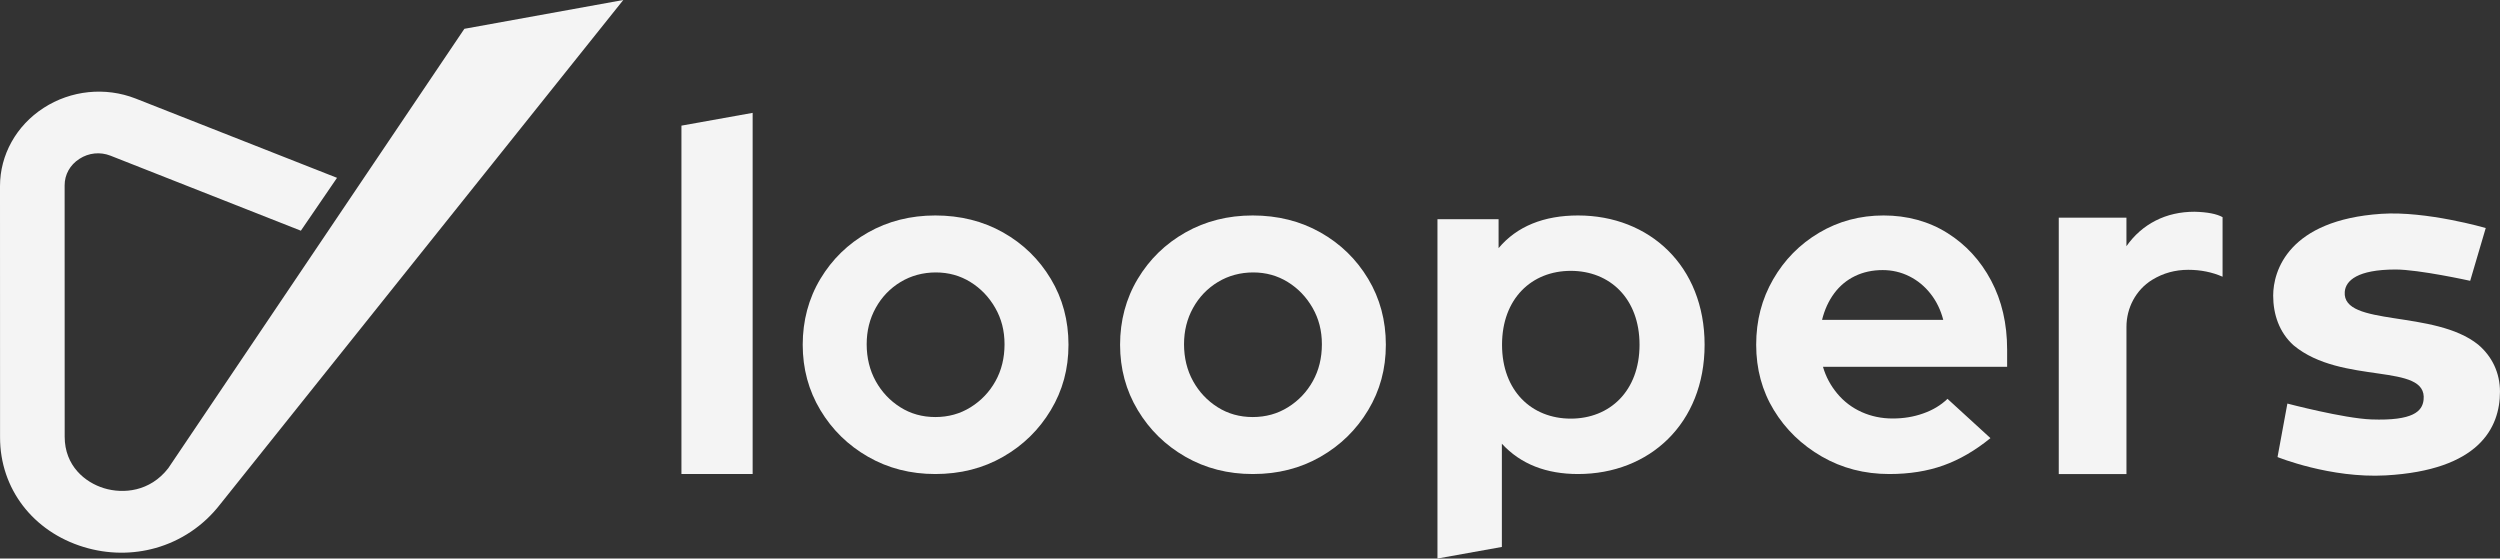 <svg xmlns="http://www.w3.org/2000/svg" width="188" height="42" viewBox="0 0 188 42" fill="none"><rect x="0" y="0" width="188" height="42" fill="#333333" stroke="none"/><g clip-path="url(#clip0_581_29)"><path d="M34.92 2.167L12.653 35.209C11.277 36.985 9.257 37.151 7.825 36.715C6.394 36.279 4.864 35.032 4.864 32.838L4.86 13.935C4.86 13.128 5.264 12.402 5.97 11.947C6.675 11.49 7.527 11.403 8.306 11.706L22.625 17.349L25.344 13.373L10.19 7.407C7.916 6.522 5.332 6.787 3.277 8.117C1.226 9.444 0 11.642 0 13.997L0.004 32.899C0.004 36.74 2.474 39.973 6.294 41.136C8.118 41.691 9.988 41.693 11.706 41.208C13.588 40.677 15.289 39.557 16.549 37.933L46.871 0L34.918 2.167H34.92Z" fill="#F4F4F4"></path><path d="M51.244 9.448L56.599 8.487V35.647H51.244V9.448Z" fill="#F4F4F4"></path><path d="M128.186 25.925C128.186 31.856 124.032 35.647 118.67 35.647C116.291 35.647 114.36 34.91 112.94 33.367V41.131L108.097 42V16.485H112.693V18.66C114.077 17.009 116.114 16.203 118.67 16.203C124.032 16.203 128.186 19.994 128.186 25.925ZM123.293 25.925C123.293 22.457 121.067 20.368 118.123 20.368C115.179 20.368 112.953 22.457 112.953 25.925C112.953 29.392 115.179 31.481 118.123 31.481C121.067 31.481 123.293 29.392 123.293 25.925Z" fill="#F4F4F4"></path><path d="M186.363 25.919C183.069 23.26 176.134 24.595 176.325 21.953C176.388 21.095 177.291 20.273 180.132 20.267C181.893 20.263 185.758 21.117 185.758 21.117L186.928 17.147C186.928 17.147 182.476 15.853 179.082 16.079C172.078 16.544 170.943 20.381 170.943 22.227C170.943 23.624 171.389 24.993 172.482 25.972C176.111 28.989 182.57 27.226 182.253 30.074C182.157 30.928 181.47 31.656 178.326 31.541C176.252 31.465 172.011 30.348 172.011 30.348L171.27 34.371C171.27 34.371 175.236 35.982 179.405 35.75C186.413 35.357 187.998 32.183 187.998 29.452C187.998 28.055 187.419 26.814 186.361 25.917L186.363 25.919Z" fill="#F4F4F4"></path><path d="M70.339 35.647C68.474 35.647 66.787 35.215 65.28 34.35C63.772 33.486 62.577 32.315 61.692 30.839C60.807 29.364 60.364 27.726 60.364 25.925C60.364 24.124 60.805 22.451 61.692 20.973C62.577 19.497 63.772 18.333 65.28 17.481C66.787 16.629 68.474 16.203 70.339 16.203C72.205 16.203 73.927 16.629 75.434 17.481C76.942 18.333 78.137 19.497 79.022 20.973C79.907 22.449 80.35 24.099 80.35 25.925C80.35 27.75 79.907 29.364 79.022 30.839C78.137 32.315 76.942 33.486 75.434 34.35C73.927 35.215 72.228 35.647 70.339 35.647ZM70.339 31.362C71.32 31.362 72.205 31.117 72.994 30.623C73.783 30.131 74.406 29.477 74.86 28.662C75.314 27.847 75.541 26.921 75.541 25.89C75.541 24.859 75.308 23.97 74.841 23.153C74.375 22.338 73.752 21.689 72.975 21.208C72.199 20.728 71.331 20.487 70.375 20.487C69.419 20.487 68.509 20.728 67.72 21.208C66.931 21.687 66.308 22.335 65.855 23.153C65.401 23.97 65.174 24.881 65.174 25.89C65.174 26.898 65.401 27.847 65.855 28.662C66.308 29.479 66.925 30.133 67.701 30.623C68.478 31.115 69.357 31.362 70.339 31.362Z" fill="#F4F4F4"></path><path d="M94.205 35.647C92.34 35.647 90.653 35.215 89.145 34.35C87.638 33.486 86.443 32.315 85.558 30.839C84.673 29.364 84.23 27.726 84.23 25.925C84.23 24.124 84.671 22.451 85.558 20.973C86.443 19.497 87.638 18.333 89.145 17.481C90.653 16.629 92.34 16.203 94.205 16.203C96.071 16.203 97.793 16.629 99.3 17.481C100.808 18.333 102.003 19.497 102.888 20.973C103.773 22.449 104.216 24.099 104.216 25.925C104.216 27.75 103.773 29.364 102.888 30.839C102.003 32.315 100.808 33.486 99.3 34.35C97.793 35.215 96.094 35.647 94.205 35.647ZM94.205 31.362C95.186 31.362 96.071 31.117 96.86 30.623C97.649 30.131 98.272 29.477 98.725 28.662C99.179 27.847 99.406 26.921 99.406 25.89C99.406 24.859 99.173 23.97 98.707 23.153C98.24 22.338 97.618 21.689 96.841 21.208C96.064 20.728 95.196 20.487 94.24 20.487C93.285 20.487 92.375 20.728 91.586 21.208C90.797 21.687 90.174 22.335 89.72 23.153C89.266 23.97 89.039 24.881 89.039 25.89C89.039 26.898 89.266 27.847 89.72 28.662C90.174 29.479 90.79 30.133 91.567 30.623C92.344 31.115 93.222 31.362 94.205 31.362Z" fill="#F4F4F4"></path><path d="M154.819 35.647V16.367H159.908V18.514C160.497 17.676 161.23 17.034 162.102 16.59C162.975 16.145 163.951 15.923 165.034 15.923C165.992 15.947 166.693 16.083 167.137 16.33V20.809C166.743 20.636 166.331 20.506 165.902 20.42C165.471 20.333 165.023 20.29 164.557 20.29C163.574 20.29 162.677 20.537 161.865 21.031C161.856 21.035 161.848 21.041 161.84 21.045C160.618 21.799 159.91 23.153 159.91 24.577V35.649H154.821L154.819 35.647Z" fill="#F4F4F4"></path><path d="M142.076 35.647C140.21 35.647 138.518 35.208 137 34.332C135.48 33.455 134.278 32.292 133.393 30.839C132.508 29.386 132.065 27.748 132.065 25.925C132.065 24.101 132.49 22.486 133.339 21.01C134.189 19.535 135.342 18.364 136.802 17.499C138.261 16.635 139.875 16.203 141.645 16.203C143.415 16.203 145.035 16.641 146.434 17.518C147.833 18.394 148.932 19.588 149.734 21.101C150.536 22.613 150.936 24.342 150.936 26.285V27.581H137.087C137.302 28.326 137.662 28.997 138.164 29.598C138.665 30.199 139.275 30.66 139.994 30.985C140.712 31.308 141.489 31.471 142.326 31.471C143.163 31.471 143.904 31.346 144.622 31.092C145.341 30.841 145.951 30.475 146.453 29.993L149.682 32.947C148.535 33.883 147.356 34.566 146.149 34.998C144.941 35.431 143.583 35.647 142.076 35.647ZM137.018 24.054H146.132C145.94 23.311 145.624 22.657 145.18 22.093C144.737 21.529 144.206 21.09 143.583 20.778C142.961 20.467 142.292 20.31 141.574 20.31C140.808 20.31 140.115 20.461 139.494 20.761C138.872 21.062 138.351 21.494 137.932 22.058C137.514 22.622 137.208 23.288 137.018 24.056V24.054Z" fill="#F4F4F4"></path></g><defs><clipPath id="clip0_581_29"><rect width="188" height="42" fill="white"></rect></clipPath></defs></svg>